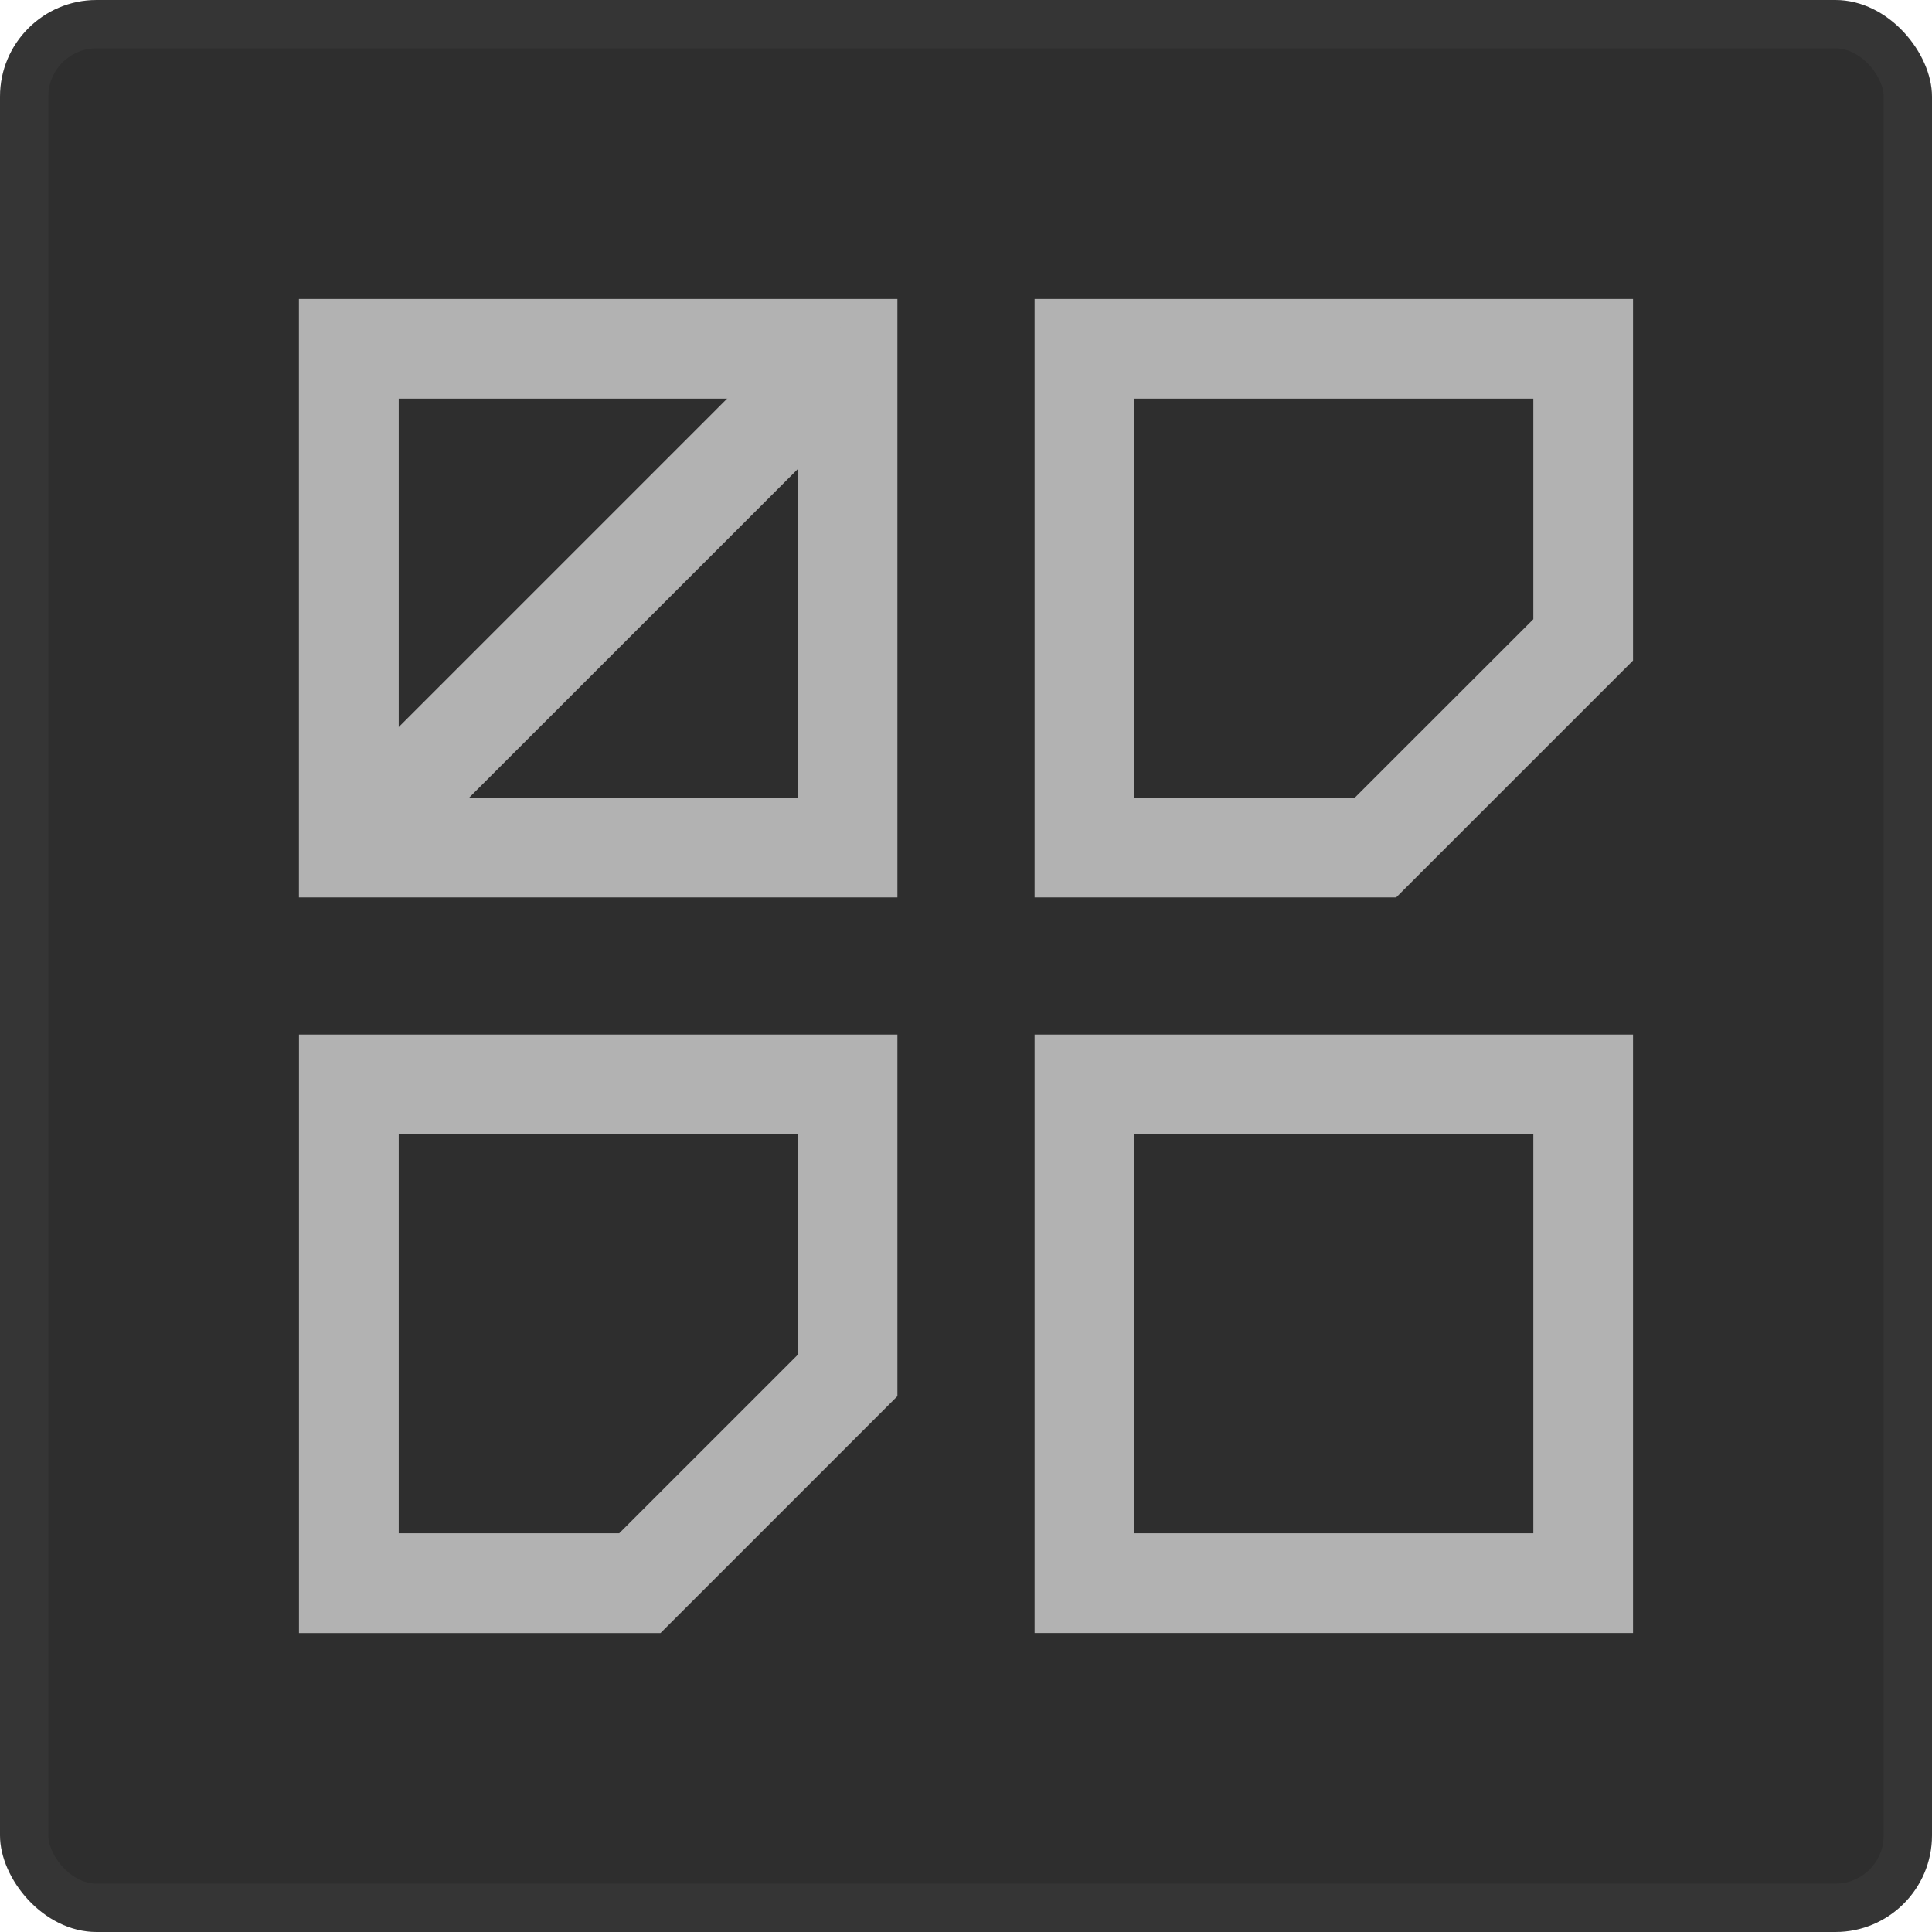 <svg xmlns="http://www.w3.org/2000/svg" width="40" height="40" fill="none"><rect width="40" height="40" fill="#2E2E2E" rx="2"/><rect width="39" height="39" x=".5" y=".5" stroke="#B2B2B2" stroke-opacity=".06" rx="1.5"/><path fill="#B2B2B2" fill-rule="evenodd" d="M31.746 8.254h-8.26v8.26h4.565l3.695-3.694V8.254zm2.065 5.421-4.905 4.905H21.42V6.19h12.39v7.486zm-17.296 9.81h-8.26v8.26h4.565l3.695-3.694v-4.566zm2.065 5.421-4.905 4.905H6.19V21.42h12.39v7.486zm13.166-5.421h-8.26v8.26h8.26v-8.26zM21.42 21.42v12.39h12.39V21.42H21.42zM16.515 8.254h-8.26v8.26h8.26v-8.26zM6.189 6.19v12.39H18.58V6.19H6.19z" clip-rule="evenodd"/><path fill="#B2B2B2" fill-rule="evenodd" d="M17.761 7.008a1.033 1.033 0 0 1 0 1.46L8.468 17.76a1.033 1.033 0 1 1-1.46-1.46L16.3 7.008a1.033 1.033 0 0 1 1.46 0z" clip-rule="evenodd"/></svg>